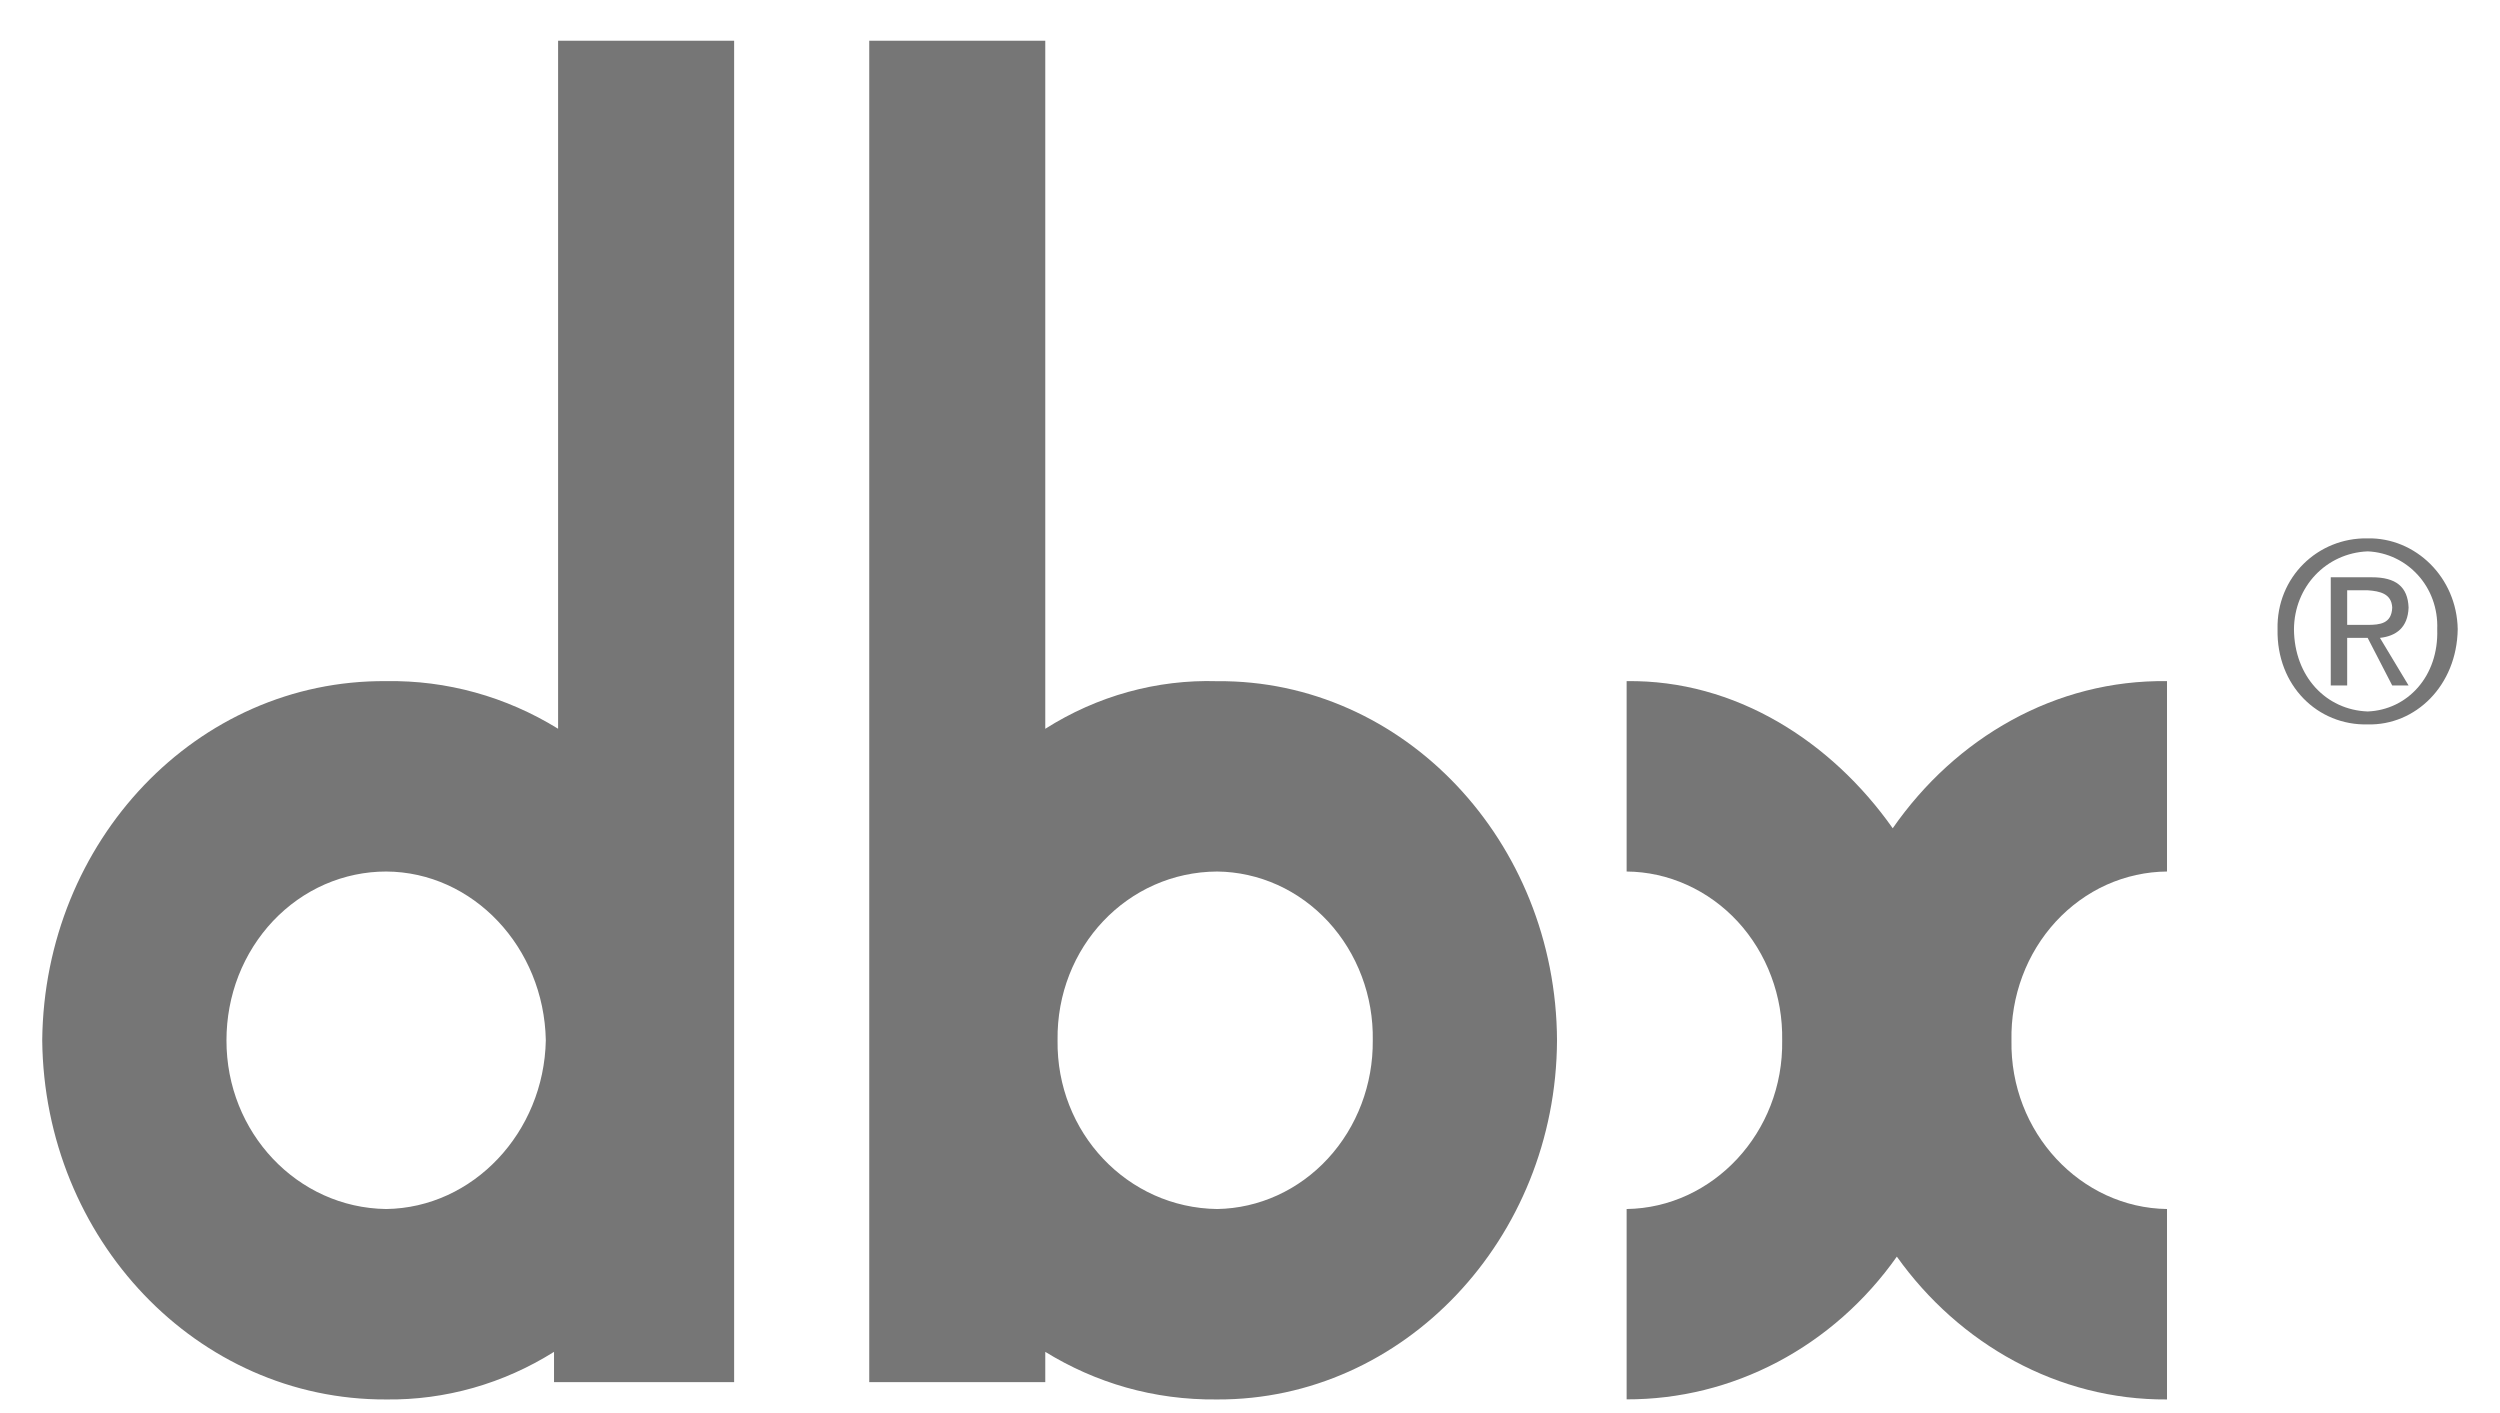 <svg width="46" height="26" viewBox="0 0 46 26" fill="none" xmlns="http://www.w3.org/2000/svg">
<g opacity="0.78">
<path fill-rule="evenodd" clip-rule="evenodd" d="M22.397 25.75C21.224 25.763 20.16 25.444 19.233 24.874V25.431H15.994V0.75H19.233V13.41C20.187 12.804 21.285 12.5 22.397 12.534C25.824 12.505 28.633 15.474 28.649 19.143C28.633 22.796 25.824 25.764 22.397 25.75ZM24.434 21.317C23.898 21.899 23.165 22.233 22.397 22.246C20.746 22.225 19.436 20.841 19.459 19.141C19.436 17.427 20.746 16.043 22.397 16.036C22.778 16.04 23.155 16.124 23.506 16.282C23.856 16.44 24.174 16.671 24.44 16.959C24.706 17.248 24.915 17.589 25.056 17.964C25.197 18.338 25.266 18.738 25.259 19.141C25.267 19.953 24.97 20.736 24.434 21.317Z" fill="#4F4F4F"/>
<path fill-rule="evenodd" clip-rule="evenodd" d="M7.105 25.75C8.191 25.764 9.26 25.461 10.194 24.874V25.431H13.508V0.75H10.269V13.409C9.31 12.817 8.216 12.514 7.105 12.533C3.622 12.504 0.814 15.472 0.777 19.141C0.814 22.796 3.622 25.764 7.105 25.75ZM4.167 19.141C4.163 20.84 5.472 22.224 7.105 22.246C8.702 22.225 10.01 20.841 10.043 19.141C10.01 17.427 8.702 16.043 7.105 16.036C6.719 16.036 6.337 16.116 5.98 16.271C5.623 16.427 5.299 16.656 5.026 16.944C4.753 17.233 4.537 17.575 4.389 17.952C4.242 18.329 4.167 18.733 4.167 19.141Z" fill="#4F4F4F"/>
<path d="M32.711 25.059C33.574 24.603 34.325 23.94 34.902 23.122C36.045 24.727 37.866 25.764 39.873 25.75V22.246C38.288 22.224 36.98 20.84 37.011 19.141C37.003 18.738 37.072 18.337 37.212 17.962C37.352 17.587 37.562 17.245 37.828 16.956C38.094 16.668 38.412 16.437 38.763 16.279C39.114 16.122 39.492 16.039 39.873 16.036V12.533C37.826 12.504 35.985 13.571 34.826 15.24C33.696 13.636 31.925 12.505 29.93 12.533V16.036C30.311 16.039 30.688 16.122 31.039 16.281C31.39 16.439 31.708 16.669 31.974 16.957C32.24 17.246 32.45 17.588 32.59 17.963C32.731 18.338 32.799 18.738 32.792 19.141C32.821 20.84 31.513 22.224 29.93 22.246V25.748C30.895 25.751 31.848 25.515 32.711 25.059Z" fill="#4F4F4F"/>
<path fill-rule="evenodd" clip-rule="evenodd" d="M43.565 9.906C42.648 9.889 41.885 10.621 41.907 11.578C41.886 12.618 42.648 13.352 43.565 13.329C44.443 13.352 45.206 12.618 45.222 11.578C45.206 10.621 44.443 9.889 43.565 9.906ZM44.845 11.578C44.875 12.45 44.291 13.063 43.565 13.091C42.8 13.063 42.215 12.448 42.209 11.578C42.215 10.795 42.8 10.177 43.565 10.145C44.291 10.177 44.875 10.795 44.845 11.578Z" fill="#4F4F4F"/>
<path fill-rule="evenodd" clip-rule="evenodd" d="M42.886 12.613H43.188V11.737H43.565L44.017 12.613H44.318L43.791 11.737C44.092 11.703 44.304 11.546 44.318 11.18C44.304 10.795 44.083 10.621 43.64 10.622H42.886V12.613ZM44.017 11.18C44.005 11.478 43.788 11.497 43.565 11.498H43.188V10.861H43.565C43.793 10.877 44.005 10.924 44.017 11.18Z" fill="#4F4F4F"/>
</g>
</svg>
